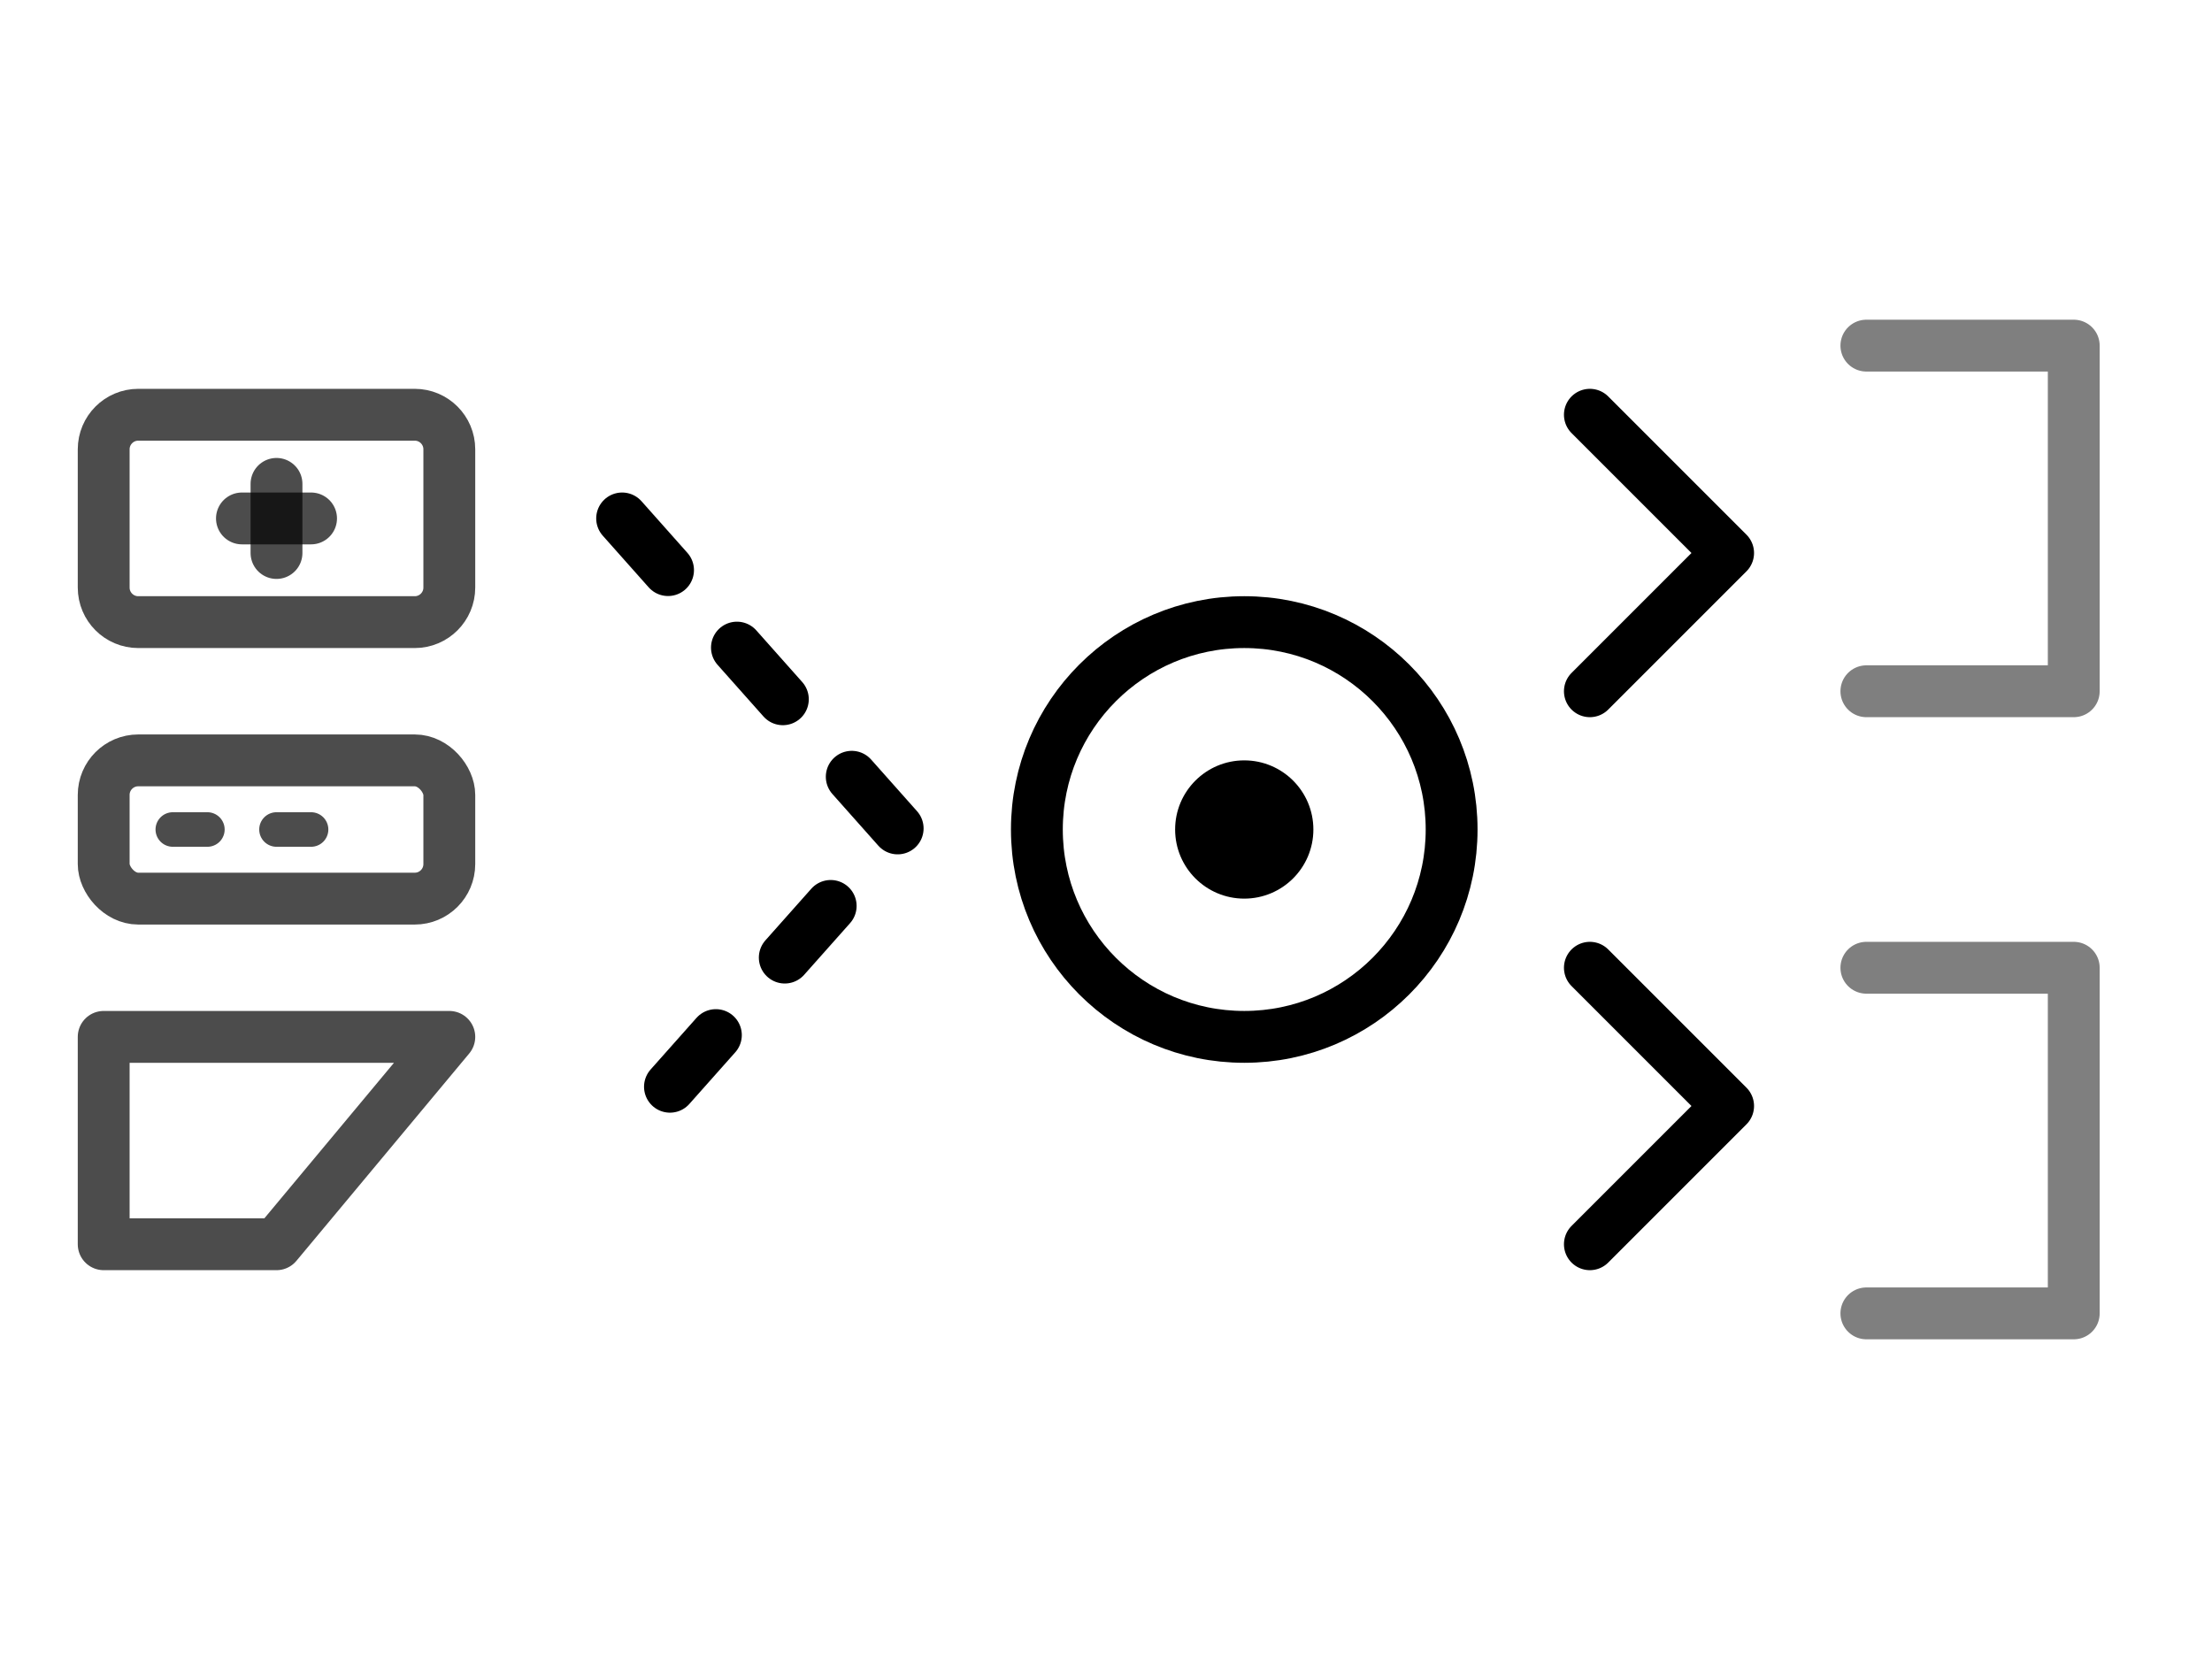 <svg viewBox="0 0 64 48" fill="none" xmlns="http://www.w3.org/2000/svg">
  <path d="M12 12H4C3.448 12 3 12.448 3 13V17C3 17.552 3.448 18 4 18H12C12.552 18 13 17.552 13 17V13C13 12.448 12.552 12 12 12Z" stroke="currentColor" stroke-width="1.5" stroke-opacity="0.7"/>
  <path d="M7 15L9 15" stroke="currentColor" stroke-width="1.5" stroke-linecap="round" stroke-opacity="0.7"/>
  <path d="M8 14V16" stroke="currentColor" stroke-width="1.5" stroke-linecap="round" stroke-opacity="0.7"/>

  <rect x="3" y="22" width="10" height="4" rx="1" stroke="currentColor" stroke-width="1.5" stroke-opacity="0.7"/>
  <path d="M5 24H6M8 24H9" stroke="currentColor" stroke-width="1" stroke-linecap="round" stroke-opacity="0.7"/>
  
  <path d="M3 30H13L8 36H3V30Z" stroke="currentColor" stroke-width="1.5" stroke-linejoin="round" stroke-opacity="0.7"/>

  <path d="M18 15L26 24L18 33" stroke="currentColor" stroke-width="1.5" stroke-linecap="round" stroke-linejoin="round" stroke-dasharray="2 3"/>

  <circle cx="36" cy="24" r="6" stroke="currentColor" stroke-width="1.5"/>
  <circle cx="36" cy="24" r="2" fill="currentColor"/>

  <path d="M46 12L50 16L46 20" stroke="currentColor" stroke-width="1.5" stroke-linecap="round" stroke-linejoin="round"/>
  <path d="M46 28L50 32L46 36" stroke="currentColor" stroke-width="1.5" stroke-linecap="round" stroke-linejoin="round"/>
  <path d="M54 10H60V20H54" stroke="currentColor" stroke-width="1.5" stroke-linecap="round" stroke-linejoin="round" stroke-opacity="0.5"/>
  <path d="M54 28H60V38H54" stroke="currentColor" stroke-width="1.5" stroke-linecap="round" stroke-linejoin="round" stroke-opacity="0.5"/>
</svg>


